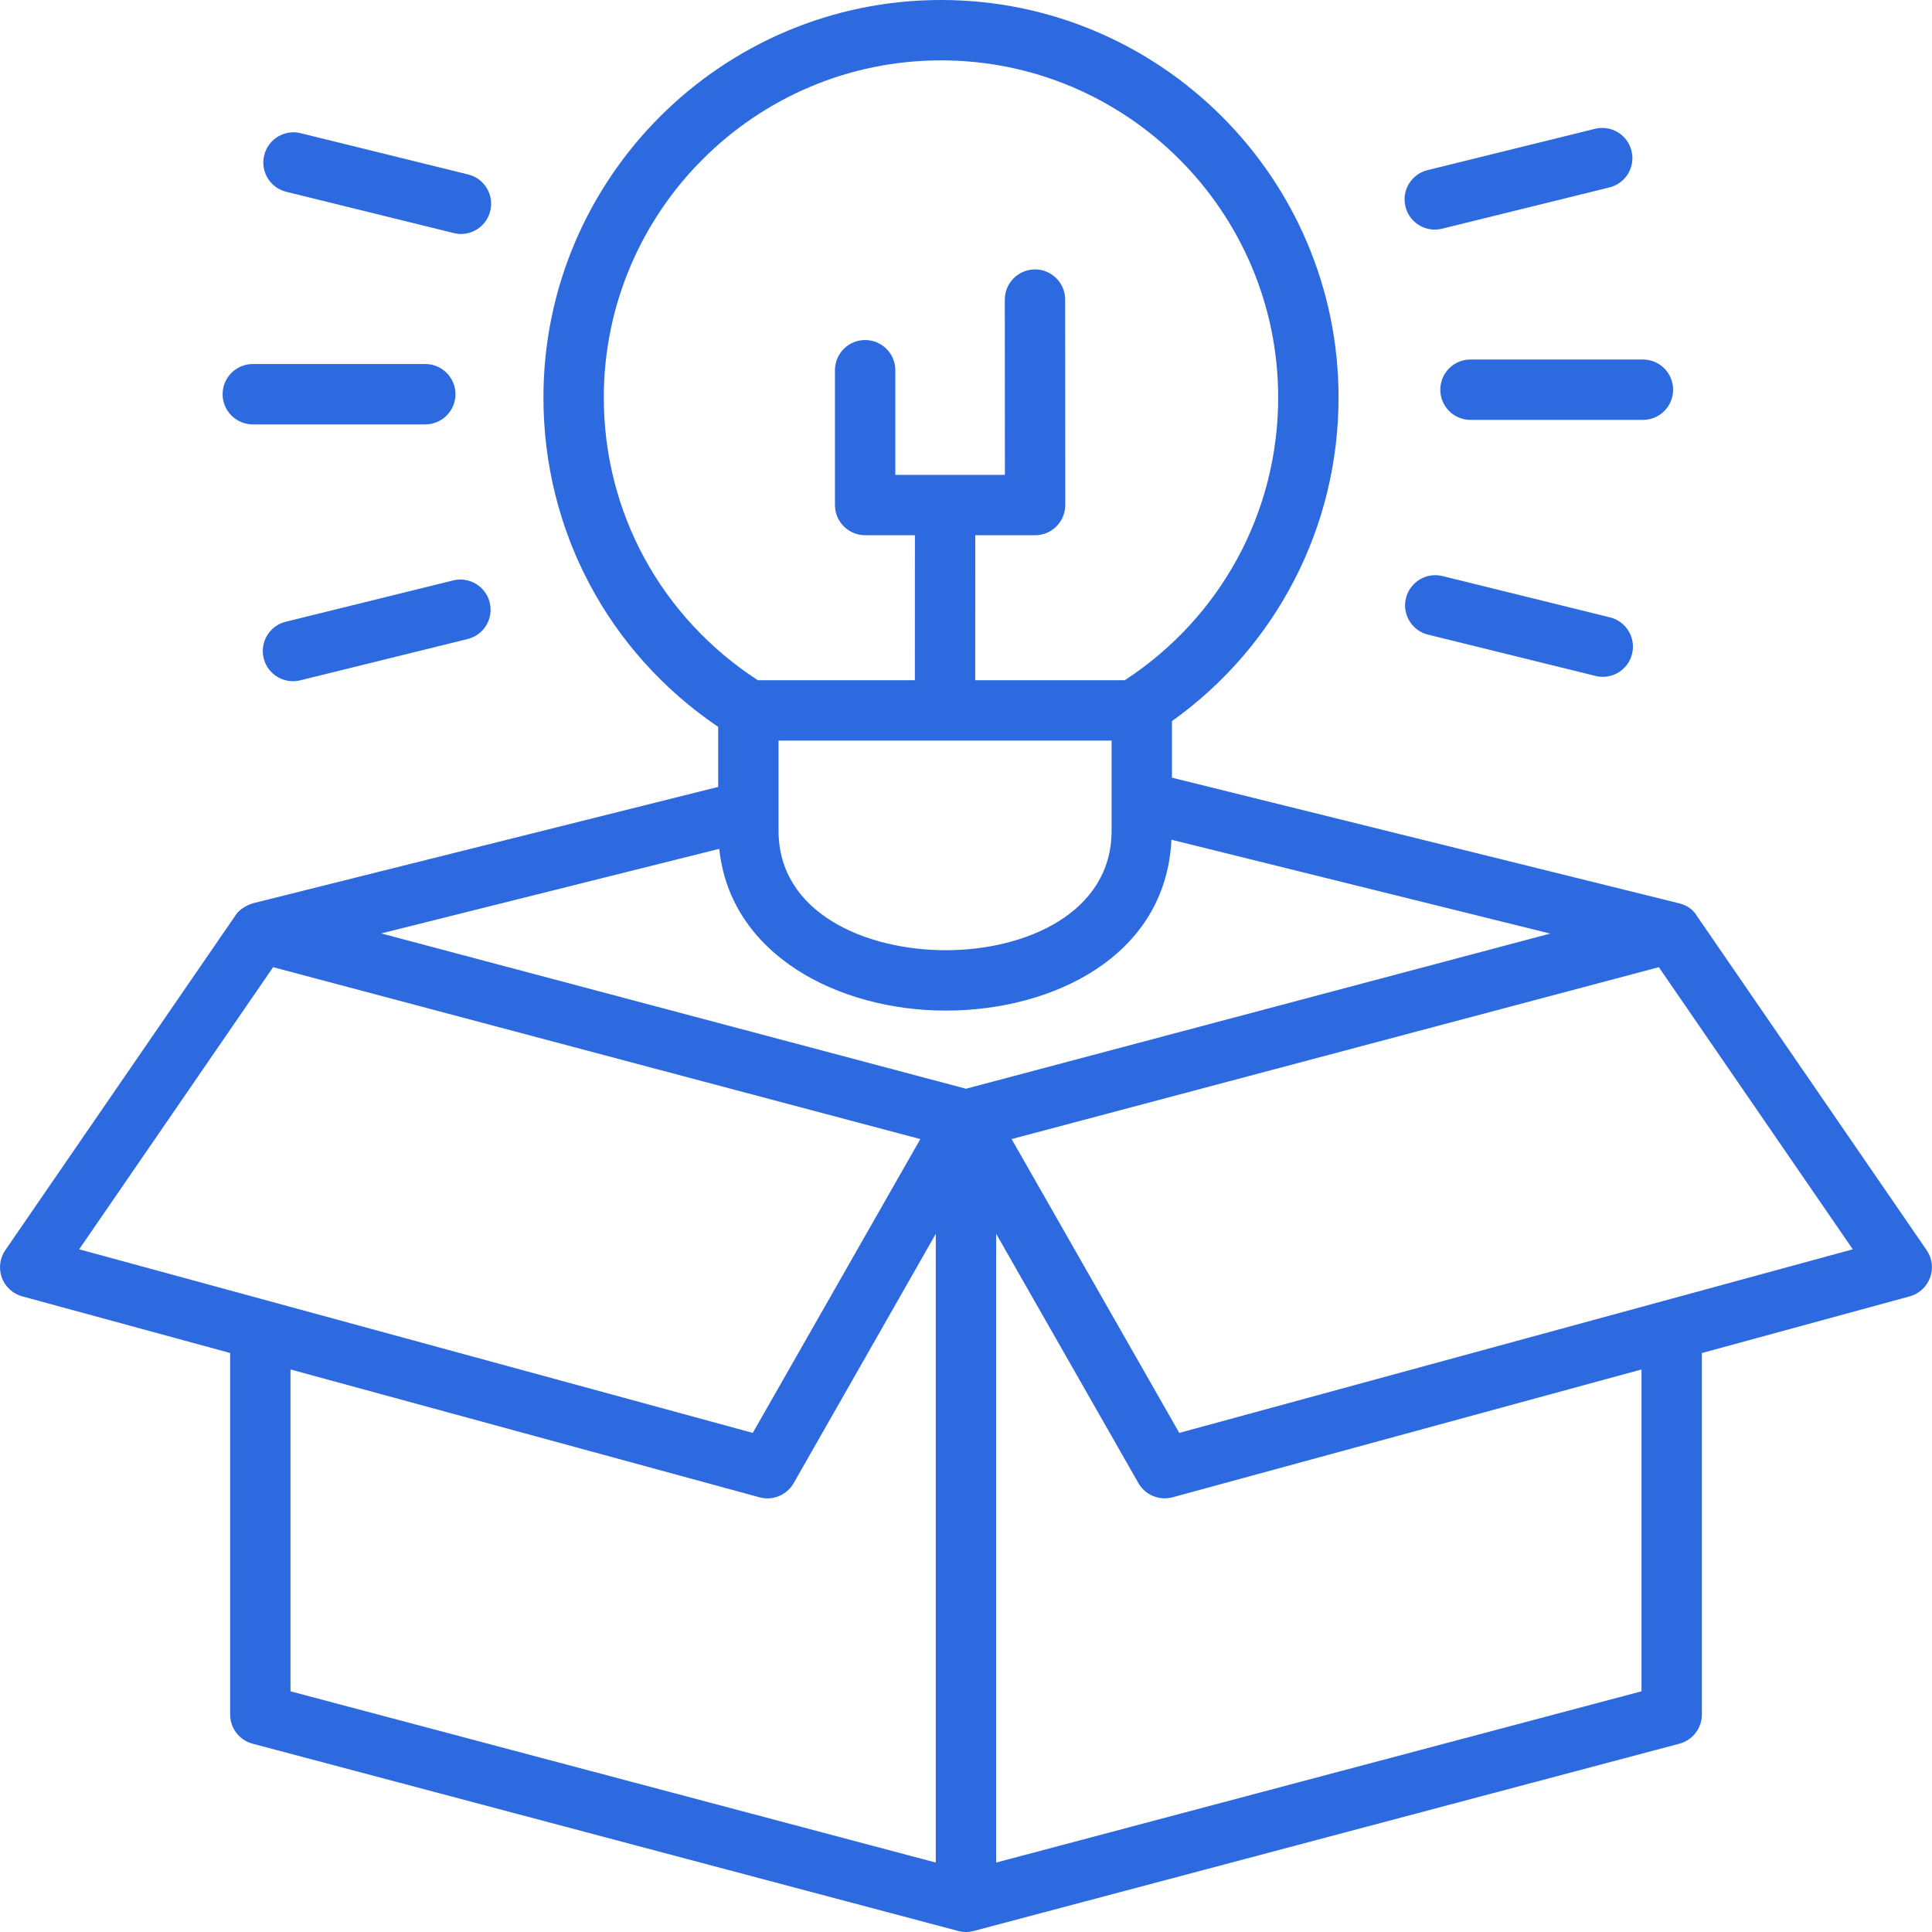 <svg width="36" height="36" viewBox="0 0 36 36" fill="none" xmlns="http://www.w3.org/2000/svg">
<path d="M35.9 23.295L31.613 17.058C31.566 16.981 31.475 16.877 31.284 16.831L21.838 14.491V13.437C23.788 12.044 24.942 9.813 24.942 7.408C24.942 3.323 21.619 0 17.535 0C13.45 0 10.126 3.323 10.126 7.408C10.126 9.889 11.337 12.16 13.382 13.544V14.663L4.714 16.831C4.462 16.913 4.39 17.053 4.387 17.058L0.099 23.295C-0.004 23.445 -0.028 23.636 0.034 23.807C0.097 23.978 0.239 24.108 0.415 24.156L4.288 25.211V31.947C4.288 32.202 4.459 32.425 4.706 32.491L17.855 35.981C17.903 35.994 17.951 36 18 36C18.048 36 18.096 35.994 18.144 35.981L31.294 32.491C31.54 32.425 31.712 32.202 31.712 31.947V25.212L35.584 24.156C35.76 24.108 35.902 23.978 35.964 23.807C36.028 23.636 36.003 23.445 35.9 23.295ZM14.507 13.8H17.609H20.713V15.479C20.713 17.01 19.112 17.706 17.625 17.706C16.123 17.706 14.507 17.01 14.507 15.479V13.8ZM11.251 7.408C11.251 3.944 14.07 1.125 17.535 1.125C20.999 1.125 23.817 3.944 23.817 7.408C23.817 9.535 22.752 11.502 20.967 12.669C20.965 12.671 20.963 12.674 20.961 12.675H18.172L18.173 9.973H19.288C19.437 9.973 19.58 9.914 19.685 9.808C19.791 9.702 19.85 9.559 19.85 9.41L19.848 5.583C19.848 5.272 19.596 5.02 19.285 5.02C18.975 5.021 18.723 5.273 18.723 5.583L18.725 8.848H17.776H17.63H17.611H16.683V6.899C16.683 6.588 16.431 6.336 16.12 6.336C15.81 6.336 15.558 6.588 15.558 6.899V9.41C15.558 9.721 15.81 9.973 16.12 9.973H17.048L17.047 12.675H14.121C12.325 11.508 11.251 9.554 11.251 7.408ZM13.402 15.817C13.61 17.797 15.627 18.831 17.625 18.831C19.603 18.831 21.723 17.831 21.828 15.647L28.886 17.396L18 20.287L7.103 17.393L13.402 15.817ZM5.089 18.022L12.752 20.058L17.149 21.225L14.027 26.7L1.475 23.279L5.089 18.022ZM5.413 25.518L14.152 27.9C14.201 27.913 14.251 27.92 14.3 27.92C14.498 27.92 14.687 27.814 14.789 27.636L17.437 22.991V34.706L5.413 31.515V25.518ZM30.587 31.515L18.562 34.706V22.99L21.213 27.636C21.315 27.814 21.503 27.919 21.701 27.919C21.75 27.919 21.8 27.913 21.849 27.9L30.587 25.518L30.587 31.515ZM21.974 26.7L18.85 21.225L30.91 18.022L34.524 23.279L21.974 26.7Z" fill="#2E6ADF"/>
<path d="M8.445 10.815L5.324 11.585C5.023 11.659 4.839 11.964 4.913 12.265C4.976 12.522 5.206 12.693 5.458 12.693C5.503 12.693 5.549 12.688 5.594 12.677L8.714 11.907C9.016 11.833 9.2 11.528 9.125 11.227C9.051 10.925 8.744 10.741 8.445 10.815Z" fill="#2E6ADF"/>
<path d="M5.334 3.574L8.455 4.343C8.5 4.354 8.545 4.36 8.59 4.36C8.842 4.36 9.072 4.188 9.135 3.932C9.21 3.63 9.026 3.325 8.724 3.251L5.603 2.482C5.304 2.406 4.997 2.591 4.923 2.893C4.848 3.195 5.032 3.499 5.334 3.574Z" fill="#2E6ADF"/>
<path d="M4.711 7.908H7.924C8.235 7.908 8.487 7.656 8.487 7.346C8.487 7.035 8.235 6.783 7.924 6.783H4.711C4.4 6.783 4.148 7.035 4.148 7.346C4.148 7.656 4.4 7.908 4.711 7.908Z" fill="#2E6ADF"/>
<path d="M26.879 10.734C26.579 10.66 26.272 10.844 26.198 11.145C26.123 11.447 26.308 11.752 26.61 11.826L29.73 12.595C29.775 12.607 29.821 12.612 29.866 12.612C30.118 12.612 30.348 12.441 30.411 12.184C30.486 11.883 30.301 11.578 30 11.504L26.879 10.734Z" fill="#2E6ADF"/>
<path d="M26.734 4.278C26.778 4.278 26.824 4.273 26.869 4.262L29.99 3.492C30.291 3.418 30.476 3.113 30.401 2.811C30.327 2.51 30.022 2.326 29.721 2.4L26.6 3.17C26.298 3.244 26.114 3.549 26.189 3.85C26.252 4.107 26.481 4.278 26.734 4.278Z" fill="#2E6ADF"/>
<path d="M26.838 7.262C26.838 7.572 27.09 7.824 27.4 7.824H30.614C30.925 7.824 31.176 7.572 31.176 7.262C31.176 6.951 30.925 6.699 30.614 6.699H27.4C27.09 6.699 26.838 6.951 26.838 7.262Z" fill="#2E6ADF"/>
</svg>
